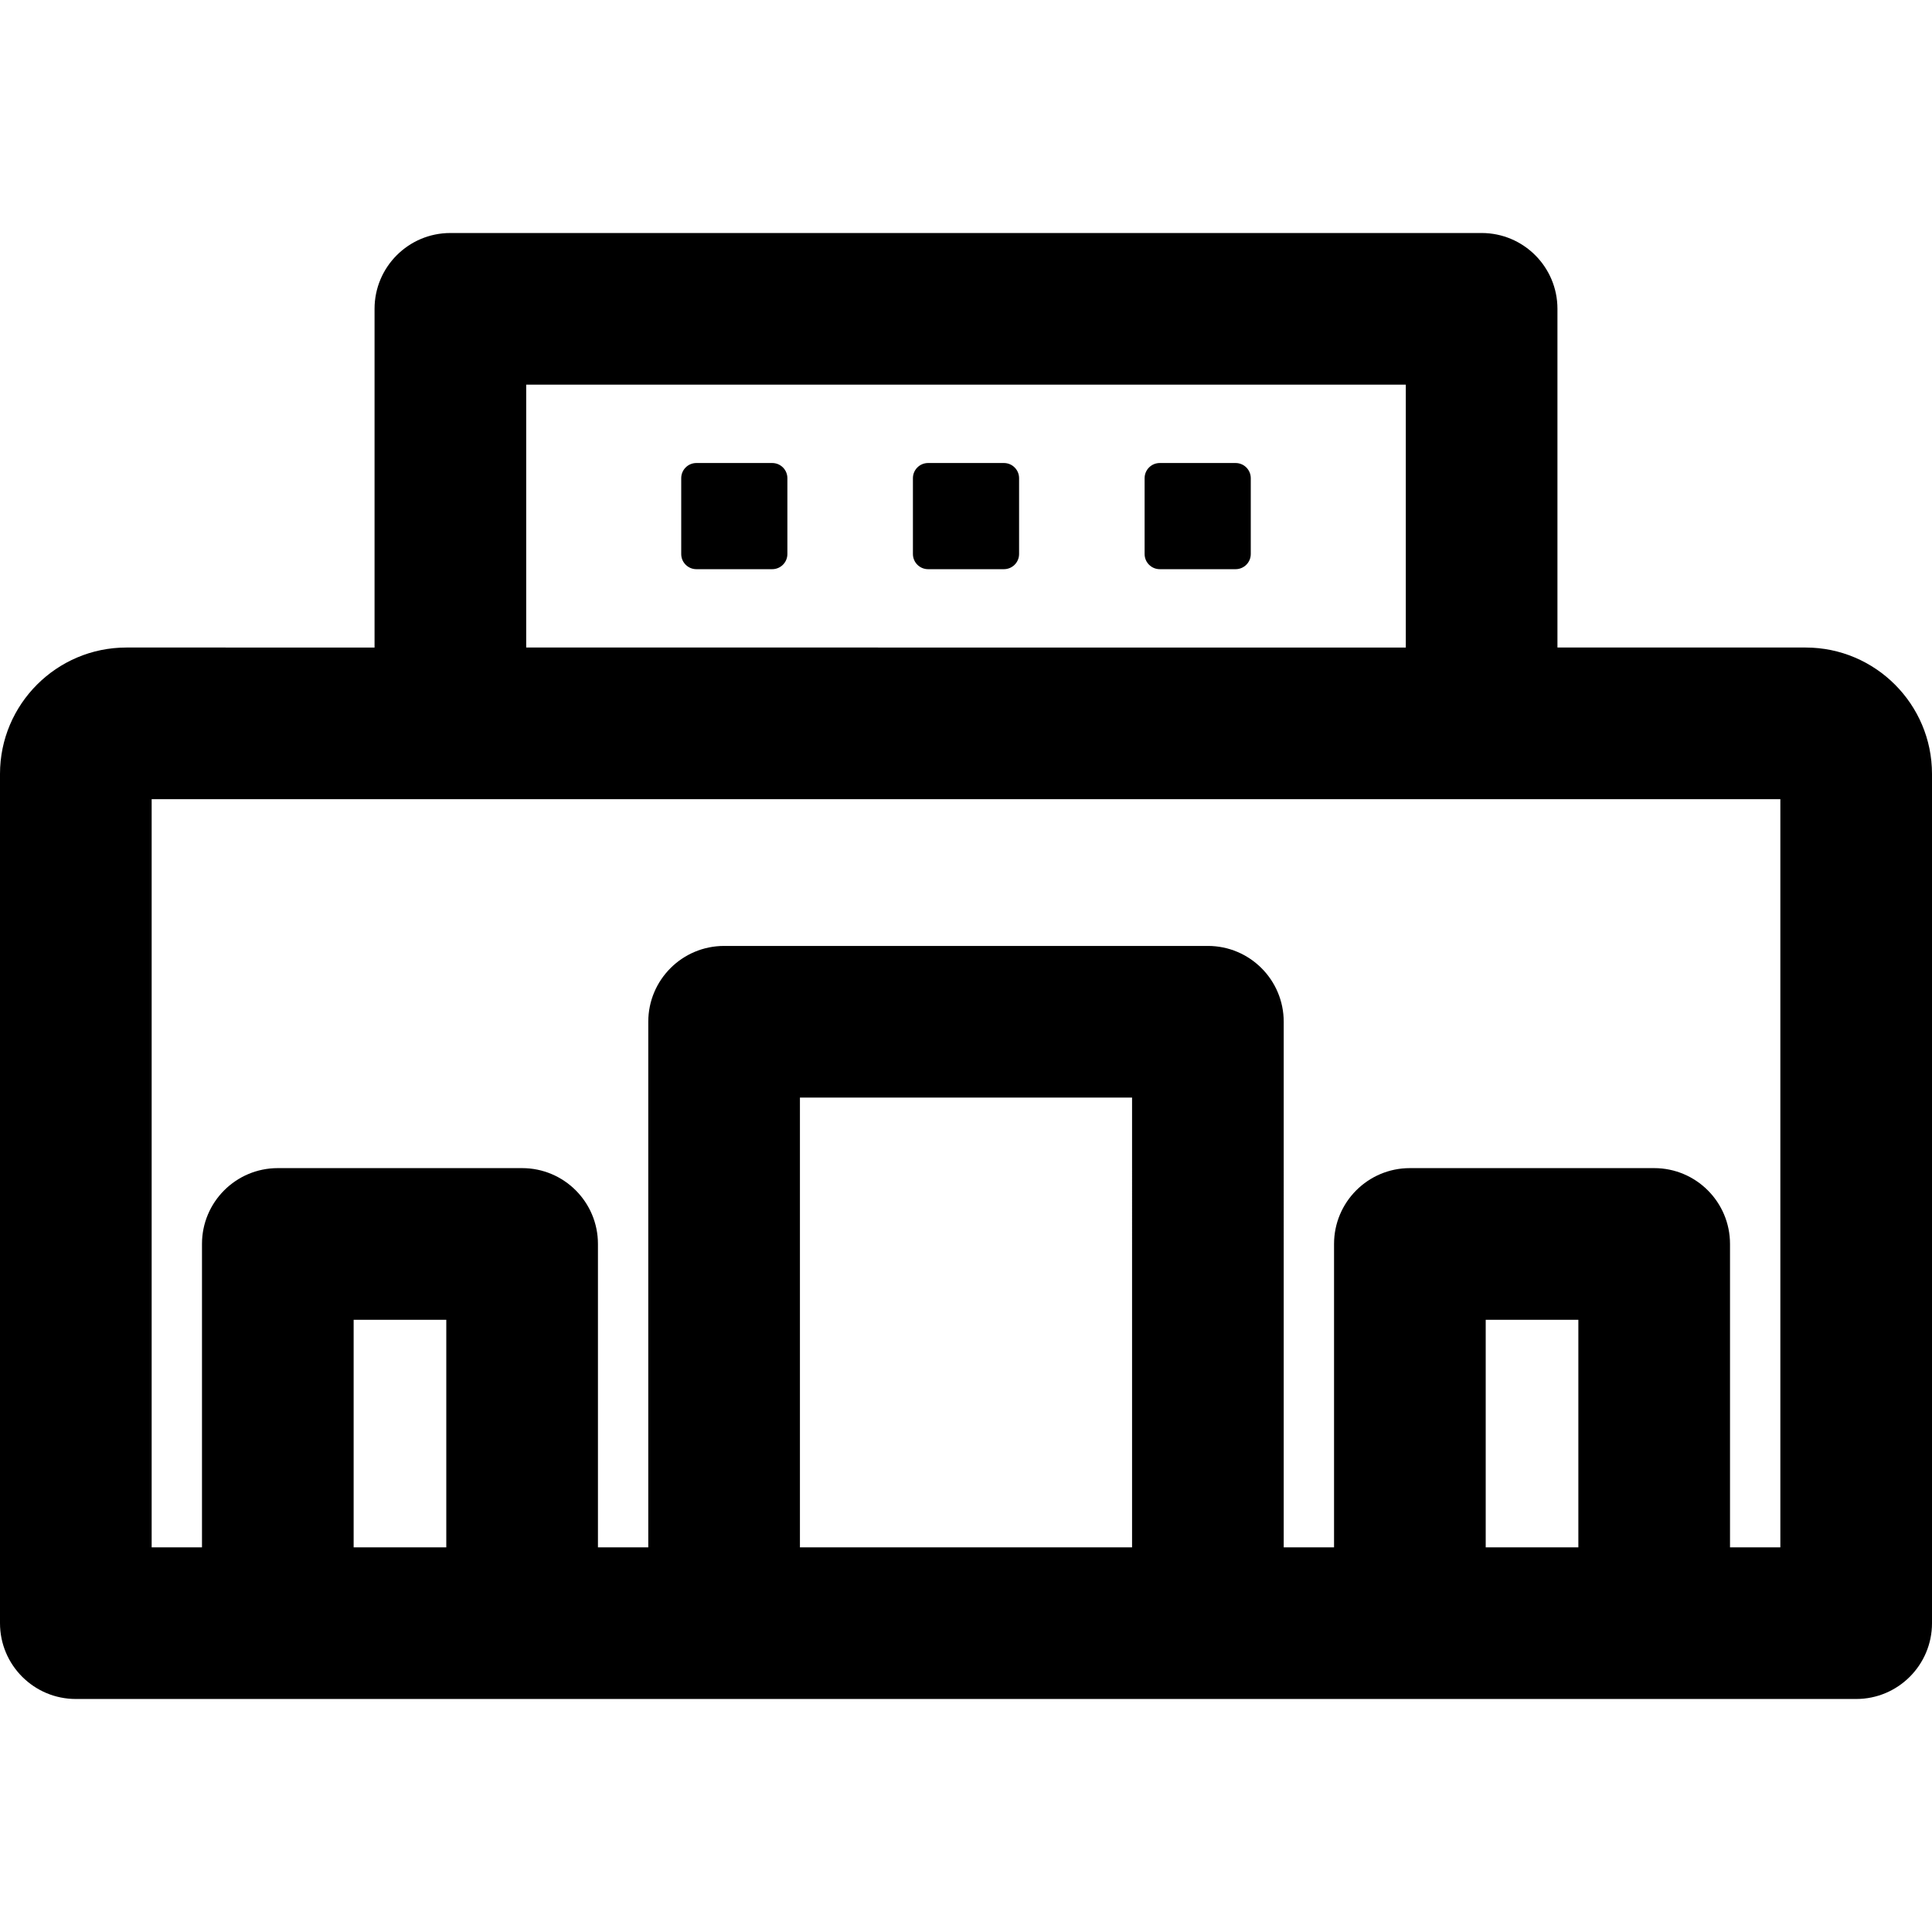 <?xml version="1.0" encoding="iso-8859-1"?>
<!-- Uploaded to: SVG Repo, www.svgrepo.com, Generator: SVG Repo Mixer Tools -->
<svg fill="#000000" height="800px" width="800px" version="1.1" id="Layer_1" xmlns="http://www.w3.org/2000/svg" xmlns:xlink="http://www.w3.org/1999/xlink" 
	 viewBox="0 0 512 512" xml:space="preserve">
<g>
	<g>
		<path d="M478.509,171.602h-65.77V81.845c0-11.098-8.997-20.095-20.095-20.095H119.355c-11.098,0-20.095,8.997-20.095,20.095
			v89.757H33.491C15.024,171.602,0,186.626,0,205.093v225.061c0,11.098,8.997,20.095,20.095,20.095c31.98,0,450.872,0,471.81,0
			c11.098,0,20.095-8.997,20.095-20.095V205.093C512,186.626,496.977,171.602,478.509,171.602z M139.451,101.94H372.55v69.662
			H139.451V101.94z M118.272,410.06H93.718v-60.306h24.554V410.06z M300.01,410.06H211.99V290.872h88.019V410.06z M418.282,410.06
			h-24.554v-60.306h24.554V410.06z M471.81,410.06h-13.339v-80.401c0-11.098-8.997-20.095-20.095-20.095h-64.744
			c-11.098,0-20.095,8.997-20.095,20.095v80.401h-13.339V270.778c0-11.098-8.997-20.095-20.095-20.095H191.896
			c-11.098,0-20.095,8.997-20.095,20.095V410.06h-13.339v-80.401c0-11.098-8.997-20.095-20.095-20.095H73.623
			c-11.098,0-20.095,8.997-20.095,20.095v80.401H40.19V211.791c9.788,0,427.369,0,431.621,0V410.06z"/>
	</g>
</g>
<g>
	<g>
		<path d="M204.646,122.705h-20.095c-2.22,0-4.019,1.799-4.019,4.019v20.095c0,2.22,1.799,4.019,4.019,4.019h20.095
			c2.22,0,4.019-1.799,4.019-4.019v-20.095C208.665,124.504,206.866,122.705,204.646,122.705z"/>
	</g>
</g>
<g>
	<g>
		<path d="M266.048,122.705h-20.095c-2.22,0-4.019,1.799-4.019,4.019v20.095c0,2.22,1.799,4.019,4.019,4.019h20.095
			c2.22,0,4.019-1.799,4.019-4.019v-20.095C270.067,124.504,268.268,122.705,266.048,122.705z"/>
	</g>
</g>
<g>
	<g>
		<path d="M327.448,122.705h-20.095c-2.22,0-4.019,1.799-4.019,4.019v20.095c0,2.22,1.799,4.019,4.019,4.019h20.095
			c2.22,0,4.019-1.799,4.019-4.019v-20.095C331.467,124.504,329.668,122.705,327.448,122.705z"/>
	</g>
</g>
</svg>